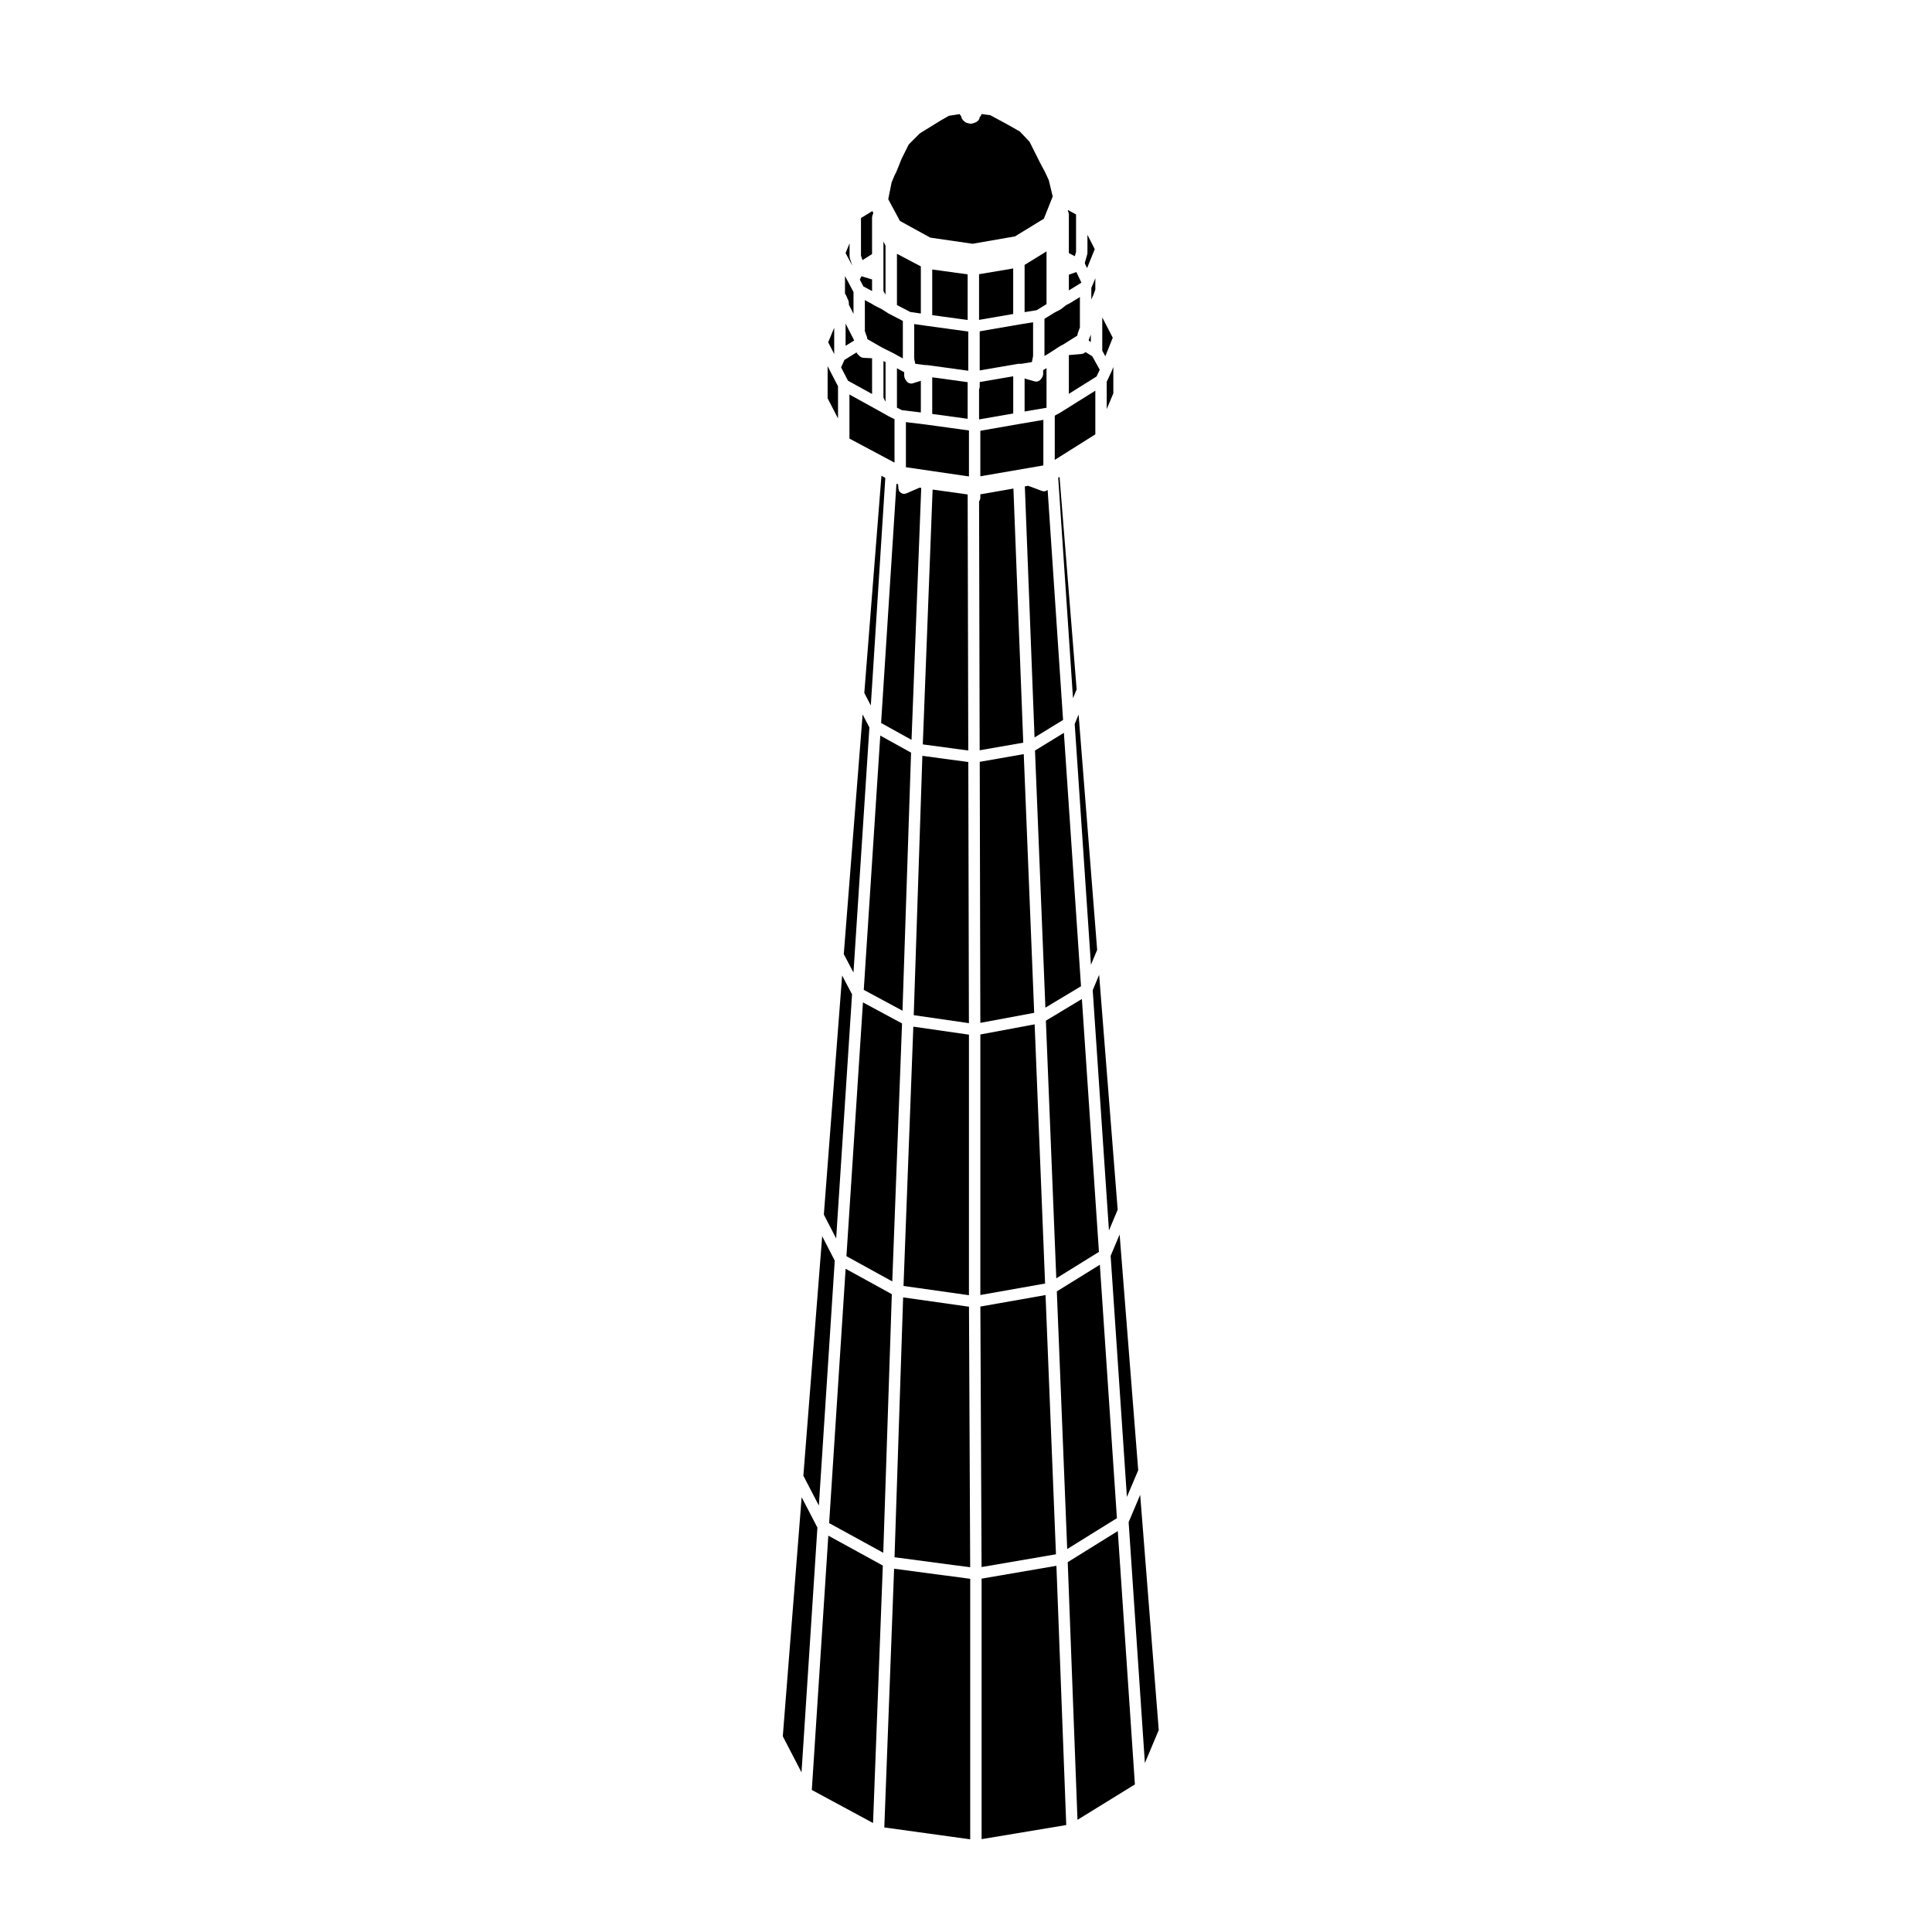 <?xml version="1.0" encoding="UTF-8"?>
<!-- Uploaded to: SVG Repo, www.svgrepo.com, Generator: SVG Repo Mixer Tools -->
<svg fill="#000000" width="800px" height="800px" version="1.1" viewBox="144 144 512 512" xmlns="http://www.w3.org/2000/svg">
 <g>
  <path d="m423.96 558.95-19.828 3.406v69.035l22.434-3.738z"/>
  <path d="m424.07 486.23 2.75 68.281 13.176-8.184-4.527-67.156z"/>
  <path d="m444.76 616.89-4.535-67.141-13.266 8.238 2.586 68.285z"/>
  <path d="m443.1 547.39 4.305 63.836 3.676-8.746-4.922-62.324z"/>
  <path d="m418.07 412.41-2.766-68.559-11.664 2.043 0.16 69.176z"/>
  <path d="m423.84 555.9-2.762-68.695-17.273 3.047 0.32 69.031z"/>
  <path d="m438.33 476.82 4.312 63.883 3-7.078-4.93-62.469z"/>
  <path d="m403.8 275.93c0 0.09-0.035 0.156-0.047 0.242-0.016 0.102-0.023 0.195-0.059 0.293-0.035 0.098-0.09 0.172-0.145 0.258-0.031 0.051-0.051 0.105-0.086 0.145l0.16 65.965 11.551-2.016-2.609-67.344-8.77 1.531v0.926z"/>
  <path d="m418.19 415.46-14.387 2.688v69.039l17.156-3.035z"/>
  <path d="m433.58 406.42 4.305 63.676 2.312-5.512-4.914-62.25z"/>
  <path d="m431.14 237.67c-0.102 0.047-0.195 0.066-0.301 0.086-0.074 0.02-0.133 0.055-0.207 0.059l-3.375 0.281v10.27l7.34-4.594 0.848-1.789-1.984-3.57-1.793-1.113-0.086 0.082c-0.051 0.055-0.117 0.082-0.176 0.117-0.086 0.059-0.172 0.125-0.266 0.172z"/>
  <path d="m433.08 234.62v-1.938l-0.547 1.367v0.223z"/>
  <path d="m426.98 199.86 0.117 0.242c0.004 0.016 0.004 0.023 0.016 0.039 0.02 0.055 0.031 0.105 0.051 0.156s0.02 0.105 0.035 0.16c0.016 0.09 0.051 0.168 0.055 0.258 0 0.016 0.004 0.031 0.004 0.047v0.012 10.305l1.582 0.82 0.324-1.137v-9.934l-2.109-1.145z"/>
  <path d="m433.6 219.38-0.387 0.91v3.121l0.316-0.773v-0.004l0.043-0.062 0.012-0.047 0.133-0.254 0.555-1.527v-3.016l-0.66 1.633-0.012 0.004z"/>
  <path d="m427.26 216.8v4.129l0.016 0.023 3.227-1.996 0.051-0.125-1.316-2.742z"/>
  <path d="m429.84 333.36-1.031 2.504 4.305 63.805 1.645-3.938z"/>
  <path d="m424.79 270.38-0.355 0.227 3.922 58.434 0.965-2.336z"/>
  <path d="m432.19 210.97c0 0.074-0.031 0.137-0.039 0.207-0.012 0.07 0.004 0.137-0.016 0.207l-0.625 2.18v0.297l0.574 1.195 2.035-5.027-1.934-3.797v4.738z"/>
  <path d="m425.22 253.21-0.023 0.008-0.031 0.012-0.039 0.035-1.422 0.785-0.184 0.152v11.672l10.754-6.769v-11.57l-9.055 5.668z"/>
  <path d="m403.46 255.15 9.055-1.578v-9.855l-8.883 1.523v1.281c0 0.246-0.07 0.469-0.172 0.672z"/>
  <path d="m381.7 241.59v10.445l1.309 0.66 5.023 0.609v-8.387l-2.133 0.664c-0.145 0.047-0.297 0.066-0.441 0.07-0.223 0-0.434-0.07-0.629-0.156-0.047-0.023-0.086-0.047-0.133-0.07-0.191-0.109-0.359-0.258-0.484-0.449-0.004-0.004-0.016-0.012-0.02-0.02l-0.332-0.52c-0.02-0.035-0.023-0.082-0.047-0.109-0.051-0.098-0.086-0.188-0.109-0.293-0.031-0.102-0.051-0.191-0.059-0.293-0.004-0.047-0.023-0.086-0.023-0.125v-0.973z"/>
  <path d="m383.17 411.85 2.273-68.391-8.16-4.519-4.375 67.383z"/>
  <path d="m403.46 228.77 9.047-1.559v-12.066l-9.047 1.523z"/>
  <path d="m377.5 335.6 8.066 4.469 2.57-66.766-0.441-0.066-3.508 1.523c-0.074 0.035-0.156 0.031-0.23 0.051-0.086 0.02-0.16 0.066-0.25 0.074h-0.117c-0.273 0-0.516-0.09-0.73-0.211-0.051-0.031-0.098-0.055-0.141-0.098-0.211-0.145-0.387-0.336-0.492-0.578-0.004-0.012-0.016-0.012-0.02-0.02-0.023-0.07-0.023-0.137-0.039-0.203-0.023-0.098-0.07-0.18-0.074-0.289l-0.086-1.098c-0.023-0.012-0.047-0.023-0.07-0.035-0.012-0.004-0.023-0.004-0.039-0.012l-0.332-0.172z"/>
  <path d="m391.05 243.99v9.707l9.387 1.285v-9.703z"/>
  <path d="m391.15 273.74-2.598 67.531 12.051 1.621-0.164-67.855z"/>
  <path d="m383.44 484.79 17.34 2.453v-69.047l-14.738-2.125z"/>
  <path d="m383.34 487.82-2.281 68.867 20.051 2.656-0.32-69.051z"/>
  <path d="m389.36 256.51-5.285-0.645v11.953l16.707 2.445v-12.184l-11.418-1.57z"/>
  <path d="m381.7 224.84 3.547 1.844 2.785 0.398v-12.484l-6.332-3.336z"/>
  <path d="m420.5 255.27-6.215 1.059h-0.004l-10.48 1.828v12.062l16.699-2.875z"/>
  <path d="m386.15 413.03 14.621 2.117-0.16-69.199-12.172-1.645z"/>
  <path d="m421.34 210.62-5.812 3.582v12.516l3.223-0.52 2.59-1.609z"/>
  <path d="m403.63 231.8v10.363l10.137-1.738c0.047-0.012 0.086 0.004 0.125 0 0.047 0 0.086-0.023 0.125-0.023h0.73l2.719-0.453c0.004-0.016-0.004-0.023 0-0.039l0.312-1.551v-8.953l-3.516 0.562z"/>
  <path d="m420.46 243.11c0 0.051-0.023 0.098-0.023 0.141-0.012 0.105-0.031 0.195-0.059 0.297-0.035 0.102-0.07 0.191-0.121 0.289-0.023 0.039-0.023 0.09-0.055 0.125l-0.344 0.508s-0.004 0-0.004 0.004c-0.125 0.18-0.301 0.324-0.488 0.434-0.051 0.031-0.09 0.055-0.137 0.074-0.195 0.09-0.402 0.145-0.621 0.145-0.137 0-0.277-0.016-0.414-0.055l-2.383-0.68c-0.004-0.004-0.012-0.012-0.02-0.016-0.09-0.023-0.176-0.082-0.262-0.121v8.793l5.812-0.984-0.004-10.508-0.887 0.539v1.016z"/>
  <path d="m378.35 628.29 22.766 3.152v-69.043l-20.168-2.668z"/>
  <path d="m421.04 411.04 9.441-5.68-4.539-67.152-7.656 4.688z"/>
  <path d="m421.17 414.49 2.758 68.277 11.305-7.008-4.523-67.012z"/>
  <path d="m421.54 273.9c-0.039 0.031-0.074 0.047-0.109 0.07-0.23 0.137-0.488 0.238-0.77 0.238-0.082 0-0.152-0.004-0.23-0.016-0.047-0.004-0.086-0.035-0.125-0.051-0.059-0.016-0.109-0.012-0.172-0.031l-3.68-1.375-0.863 0.172 2.574 66.523 7.559-4.637-4.09-60.941c-0.039 0.023-0.066 0.035-0.094 0.047z"/>
  <path d="m380.46 483.59 2.59-68.367-10.359-5.578-4.375 67.258z"/>
  <path d="m378.68 239.96-0.551-0.273v9.691l0.48 0.969 0.07 0.035z"/>
  <path d="m372.17 201.78v9.965l0.398 1.188 2.535-1.602v-9.707c0-0.074 0.031-0.137 0.039-0.211 0.016-0.105 0.02-0.203 0.055-0.301 0.004-0.016 0-0.031 0.004-0.039l0.23-0.586v-0.047l-0.25-0.504z"/>
  <path d="m368.08 211.06 1.785 3.324-0.641-1.918c-0.023-0.082-0.016-0.156-0.031-0.242-0.012-0.082-0.047-0.152-0.047-0.238v-3.496z"/>
  <path d="m367.92 221.78 0.297 0.492c0.012 0.016 0.004 0.031 0.016 0.047s0.023 0.023 0.031 0.039c0.012 0.016 0.004 0.035 0.016 0.051s0.02 0.023 0.031 0.047l0.52 1.188v0.004c0.047 0.105 0.055 0.227 0.074 0.344 0.016 0.086 0.051 0.16 0.051 0.246v0.004 0.492l1.23 2.453v-5.801l-1.355-2.555v-0.004l-0.898-1.668-0.004 4.621z"/>
  <path d="m368.09 235.64 2.285-1.41-2.285-4.469z"/>
  <path d="m421 189.71-0.16-0.312h-0.004l-1.168-2.195c0-0.004 0-0.016-0.004-0.02-0.004-0.012-0.012-0.012-0.016-0.016l-2.797-5.582-2.578-2.731-3.707-2.102-4.144-2.227-2.293-0.301-0.059 0.168c-0.023 0.082-0.07 0.137-0.105 0.207-0.016 0.023-0.02 0.059-0.035 0.086-0.012 0.02-0.016 0.047-0.031 0.066-0.004 0.012-0.02 0.02-0.031 0.035-0.055 0.082-0.125 0.141-0.195 0.207-0.02 0.02-0.035 0.039-0.055 0.059 0 0.035-0.016 0.066-0.02 0.098v0.035c-0.016 0.074-0.004 0.152-0.031 0.227-0.012 0.023-0.023 0.039-0.031 0.059-0.035 0.098-0.09 0.168-0.141 0.25-0.004 0.004-0.004 0.016-0.012 0.02-0.035 0.059-0.055 0.121-0.102 0.176-0.012 0.016-0.035 0.023-0.051 0.039-0.074 0.082-0.16 0.137-0.25 0.195-0.059 0.047-0.102 0.102-0.168 0.133l-0.004 0.004-0.344 0.172c-0.016 0.012-0.035 0.004-0.051 0.016l-0.105 0.047c-0.016 0.004-0.02 0.016-0.035 0.02l-0.508 0.156c-0.156 0.055-0.324 0.086-0.492 0.086h-0.004c-0.121 0-0.242-0.012-0.367-0.047l-0.684-0.176c-0.031-0.012-0.055-0.031-0.086-0.039-0.051-0.02-0.102-0.031-0.145-0.051-0.055-0.02-0.102-0.07-0.156-0.102-0.074-0.047-0.152-0.09-0.215-0.145-0.023-0.02-0.055-0.023-0.074-0.051l-0.004-0.004c-0.004-0.004-0.004-0.004-0.012-0.004l-0.172-0.172v-0.004l-0.172-0.168c-0.016-0.02-0.023-0.039-0.039-0.059-0.074-0.082-0.121-0.172-0.176-0.266-0.047-0.082-0.102-0.152-0.133-0.238-0.035-0.09-0.039-0.188-0.055-0.281-0.004-0.047-0.023-0.09-0.023-0.133-0.031-0.039-0.082-0.07-0.105-0.105l-0.332-0.496-2.836 0.438-2.109 1.199-5.613 3.465-2.934 2.934-1.906 3.82-1.336 3.336c-0.004 0.02-0.023 0.023-0.031 0.039-0.012 0.031-0.012 0.059-0.02 0.09l-0.492 0.961-0.762 1.84-0.887 4.43 3.102 5.762 8.039 4.414 11.219 1.629 11.219-1.953 7.656-4.684 2.352-5.894-1.039-4.316z"/>
  <path d="m425.15 225.94c-0.016 0.012-0.035 0.016-0.055 0.031-0.023 0.02-0.055 0.031-0.086 0.047-0.004 0.004-0.012 0.004-0.012 0.004-0.039 0.023-0.066 0.059-0.102 0.082l-1.309 0.656-2.793 1.727v9.859l1.25-0.754 2.871-1.859c0.023-0.016 0.055-0.016 0.074-0.031 0.023-0.012 0.039-0.035 0.066-0.051l0.625-0.312 3.824-2.402v-0.02c0-0.098 0.035-0.172 0.055-0.262 0.012-0.086 0.004-0.172 0.035-0.25l0.59-1.621v-8.07l-2.625 1.621c-0.004 0-0.012 0-0.012 0.004 0 0-0.004 0.004-0.012 0.004-0.012 0.012-0.031 0.004-0.039 0.016-0.02 0.012-0.035 0.031-0.059 0.047l-0.898 0.449z"/>
  <path d="m378.12 208.02v13.098l0.551 0.988v-12.996z"/>
  <path d="m375.94 225.07c-0.02-0.016-0.031-0.035-0.055-0.047-0.016-0.012-0.031-0.004-0.047-0.012l-0.832-0.504-1.809-0.977v8.254l0.59 1.621c0.031 0.082 0.02 0.168 0.035 0.25 0.016 0.082 0.047 0.152 0.047 0.23l3.961 2.262 3.039 1.516c0.012 0.012 0.016 0.02 0.023 0.02 0.012 0.012 0.02 0.004 0.023 0.012l2.348 1.293v-9.941l-3.773-1.961c-0.023-0.016-0.039-0.035-0.066-0.051-0.016-0.012-0.031-0.004-0.047-0.016l-1.809-1.148z"/>
  <path d="m372.81 219.9 2.297 1.238v-3.082l-2.812-0.848-0.441 0.887z"/>
  <path d="m366.9 241.36 1.828 3.535 6.379 3.516v-9.473l-2.301-0.105c-0.082 0-0.145-0.039-0.223-0.055-0.105-0.023-0.211-0.035-0.312-0.082-0.105-0.051-0.195-0.121-0.289-0.191-0.055-0.047-0.125-0.07-0.176-0.117l-0.504-0.508v-0.004c-0.023-0.023-0.031-0.055-0.051-0.082-0.105-0.117-0.203-0.246-0.262-0.395l-3.203 1.98z"/>
  <path d="m351.45 604.13 4.961 9.574 4.211-64.883-4.176-8.043z"/>
  <path d="m356.9 535.08 4.106 7.906 4.211-64.906-3.328-6.465z"/>
  <path d="m365.59 472.21 4.211-64.695-2.629-4.996-4.844 63.359z"/>
  <path d="m377.59 270.07-4.539 57.574 1.723 3.309 3.844-60.301z"/>
  <path d="m369.11 248.55v11.676l11.945 6.371v-11.508l-1.543-0.773-0.035-0.023-0.031-0.012-2.715-1.523z"/>
  <path d="m370.18 401.74 4.219-64.957-1.797-3.445-4.992 63.516z"/>
  <path d="m363.73 547.64 14.344 7.863 2.269-68.535-12.242-6.731z"/>
  <path d="m363.33 249.55 2.754 5.344v-8.523l-2.211-4.262v-0.012l-0.543-1.059z"/>
  <path d="m389.32 230.32-3.043-0.438v9.16l0.277 1.367 2.555 0.332h0.422c0.035 0 0.07 0.02 0.105 0.02 0.035 0.004 0.066-0.012 0.105-0.004l10.863 1.492v-10.383l-11.273-1.547v-0.004c-0.008 0.004-0.008 0.004-0.012 0.004z"/>
  <path d="m438.52 242.56-1.227 2.59v7.262l1.75-4.168v-6.988l-0.492 1.219-0.023 0.031z"/>
  <path d="m365.07 230.86-1.59 3.852 1.59 3.102z"/>
  <path d="m391.05 215.42v12.098l9.387 1.285v-12.094z"/>
  <path d="m436.11 236.94 0.816 1.465 1.965-4.91-2.781-5.379z"/>
  <path d="m359.14 618.36 16.227 8.758 2.59-68.23-14.445-7.922z"/>
 </g>
</svg>